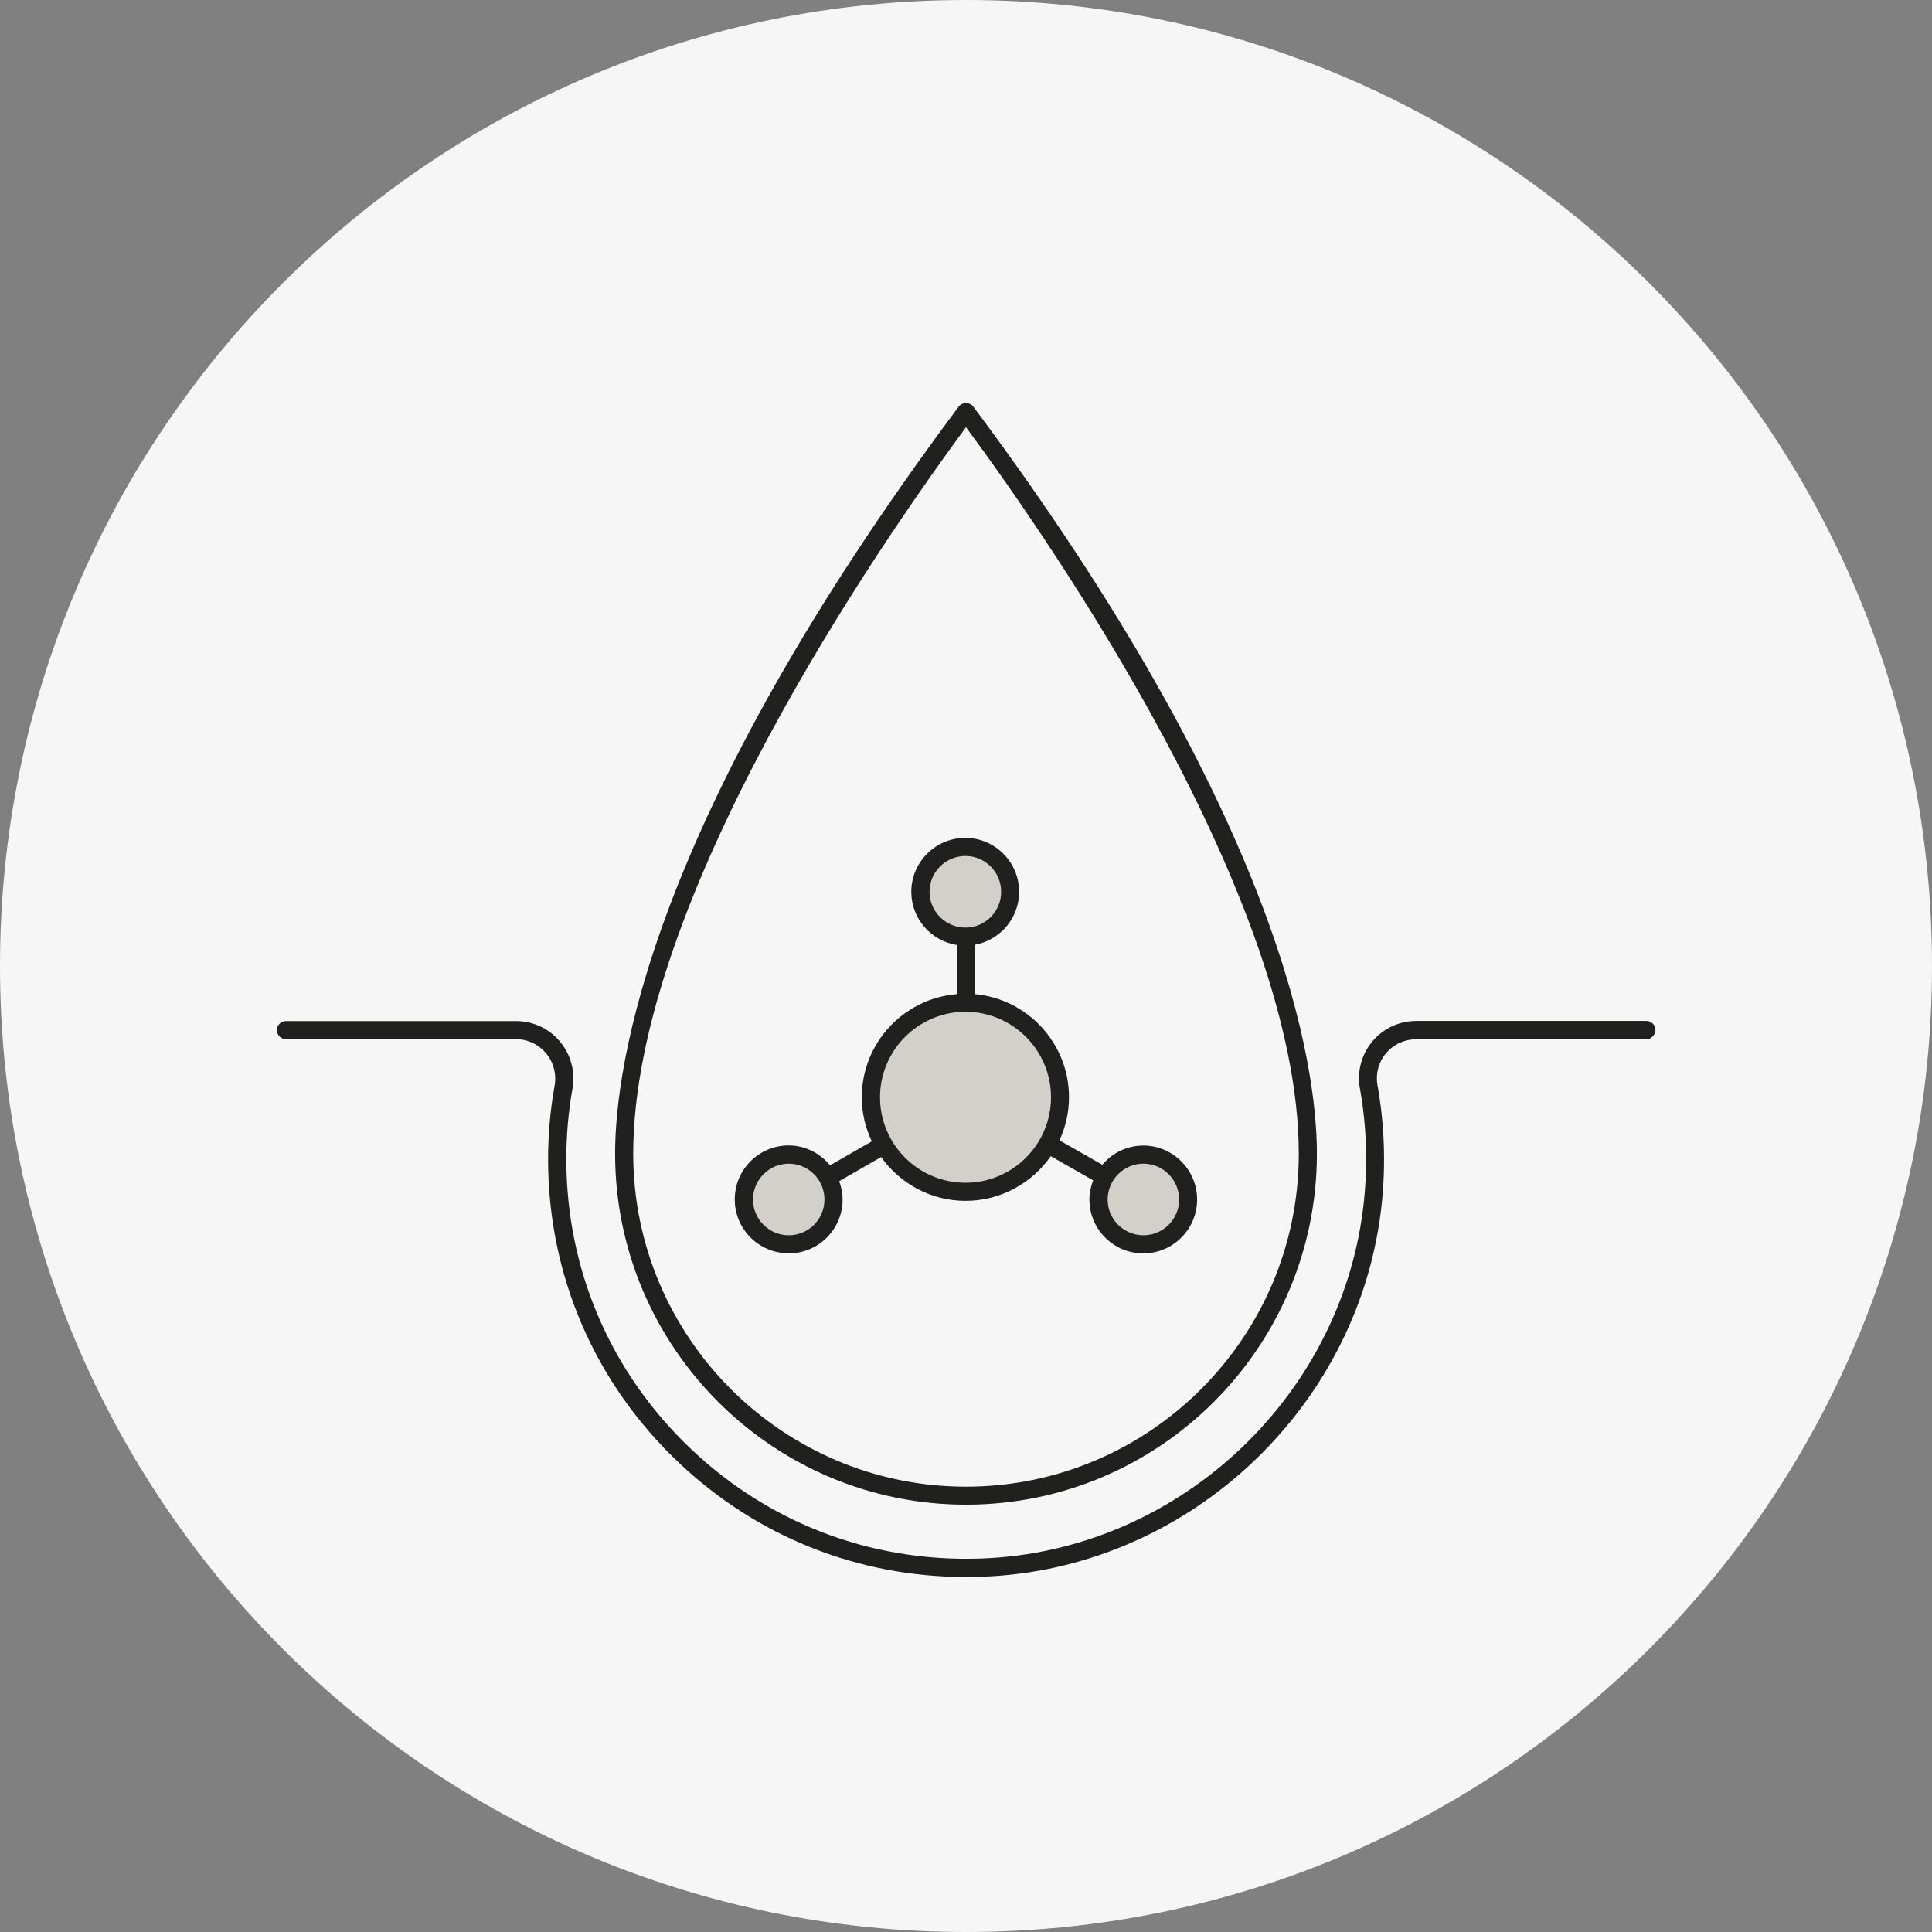 <svg width="64" height="64" viewBox="0 0 64 64" fill="none" xmlns="http://www.w3.org/2000/svg">
<rect x="0" y="0" width="64" height="64" fill="#808080" stroke="none"/>
<g clip-path="url(#clip0_1163_898)">
<path d="M32 64C49.673 64 64 49.673 64 32C64 14.327 49.673 0 32 0C14.327 0 0 14.327 0 32C0 49.673 14.327 64 32 64Z" fill="#F6F6F6"/>
<path d="M39.36 39.736C39.36 40.556 38.696 41.224 37.872 41.224C37.048 41.224 36.384 40.56 36.384 39.736C36.384 38.912 37.048 38.248 37.872 38.248C38.696 38.248 39.36 38.912 39.36 39.736ZM26.128 38.248C25.308 38.248 24.64 38.912 24.64 39.736C24.64 40.56 25.304 41.224 26.128 41.224C26.952 41.224 27.616 40.56 27.616 39.736C27.616 38.912 26.952 38.248 26.128 38.248ZM31.976 28.06C31.156 28.06 30.488 28.724 30.488 29.548C30.488 30.372 31.152 31.036 31.976 31.036C32.8 31.036 33.464 30.372 33.464 29.548C33.464 28.724 32.8 28.06 31.976 28.06ZM31.984 33.22C30.256 33.22 28.852 34.62 28.852 36.352C28.852 38.084 30.252 39.484 31.984 39.484C33.716 39.484 35.116 38.084 35.116 36.352C35.116 34.62 33.716 33.22 31.984 33.22Z" fill="#D3D0CA"/>
<path d="M26.128 41.52C27.112 41.52 27.912 40.72 27.912 39.736C27.912 39.52 27.868 39.32 27.8 39.128L29.188 38.328C29.812 39.204 30.832 39.78 31.988 39.78C33.144 39.78 34.188 39.192 34.808 38.3L36.212 39.1C36.136 39.3 36.088 39.512 36.088 39.736C36.088 40.72 36.888 41.52 37.872 41.52C38.856 41.52 39.656 40.72 39.656 39.736C39.656 38.752 38.856 37.948 37.872 37.948C37.328 37.948 36.844 38.196 36.516 38.584L35.096 37.776C35.296 37.34 35.412 36.856 35.412 36.348C35.412 34.564 34.04 33.092 32.296 32.932V31.296C33.128 31.144 33.76 30.416 33.76 29.544C33.76 28.56 32.96 27.756 31.976 27.756C30.992 27.756 30.188 28.556 30.188 29.544C30.188 30.436 30.844 31.168 31.696 31.304V32.932C29.936 33.076 28.548 34.552 28.548 36.348C28.548 36.872 28.668 37.364 28.88 37.808L27.496 38.604C27.168 38.204 26.676 37.944 26.124 37.944C25.14 37.944 24.34 38.744 24.34 39.732C24.34 40.72 25.14 41.516 26.124 41.516L26.128 41.52ZM37.876 38.548C38.528 38.548 39.06 39.08 39.06 39.736C39.06 40.392 38.528 40.92 37.876 40.92C37.224 40.92 36.692 40.388 36.692 39.736C36.692 39.084 37.224 38.548 37.876 38.548ZM30.792 29.544C30.792 28.888 31.324 28.356 31.98 28.356C32.636 28.356 33.164 28.888 33.164 29.544C33.164 30.2 32.632 30.728 31.98 30.728C31.328 30.728 30.792 30.196 30.792 29.544ZM31.984 33.516C33.544 33.516 34.816 34.788 34.816 36.348C34.816 37.908 33.548 39.18 31.984 39.18C30.42 39.18 29.152 37.908 29.152 36.348C29.152 34.788 30.424 33.516 31.984 33.516ZM26.128 38.548C26.78 38.548 27.312 39.08 27.312 39.736C27.312 40.392 26.78 40.92 26.128 40.92C25.476 40.92 24.944 40.388 24.944 39.736C24.944 39.084 25.476 38.548 26.128 38.548ZM32 49.844C38.412 49.844 43.624 44.628 43.624 38.216C43.624 35.36 42.516 27.228 32.24 13.468C32.128 13.316 31.872 13.316 31.76 13.468C21.484 27.228 20.376 35.36 20.376 38.216C20.376 44.628 25.592 49.844 32 49.844ZM32 14.152C34.888 18.06 43.024 29.832 43.024 38.22C43.024 44.3 38.076 49.248 32 49.248C25.924 49.248 20.976 44.3 20.976 38.22C20.976 29.832 29.116 18.064 32 14.152ZM54.832 34.128C54.832 34.292 54.696 34.428 54.532 34.428H46.908C46.524 34.428 46.16 34.596 45.912 34.892C45.664 35.188 45.564 35.576 45.632 35.952C45.86 37.228 45.908 38.536 45.776 39.84C45.092 46.496 39.536 51.816 32.856 52.216C32.568 52.232 32.28 52.24 31.992 52.24C28.448 52.24 25.108 50.92 22.512 48.476C19.704 45.832 18.156 42.252 18.156 38.396C18.156 37.58 18.228 36.764 18.372 35.964C18.44 35.58 18.336 35.188 18.088 34.888C17.84 34.596 17.48 34.424 17.096 34.424H9.472C9.308 34.424 9.172 34.288 9.172 34.124C9.172 33.96 9.308 33.824 9.472 33.824H17.096C17.66 33.824 18.188 34.072 18.548 34.5C18.912 34.936 19.064 35.504 18.964 36.064C18.828 36.828 18.76 37.612 18.76 38.392C18.76 42.08 20.24 45.504 22.928 48.036C25.612 50.564 29.128 51.832 32.824 51.612C39.212 51.228 44.528 46.14 45.184 39.772C45.312 38.524 45.268 37.272 45.048 36.052C44.948 35.496 45.1 34.932 45.46 34.5C45.82 34.068 46.352 33.82 46.916 33.82H54.54C54.704 33.82 54.84 33.956 54.84 34.12L54.832 34.128Z" fill="#20201E"/>
</g>
<defs>
<clipPath id="clip0_1163_898">
<rect width="64" height="64" fill="white"/>
</clipPath>
</defs>
</svg>
